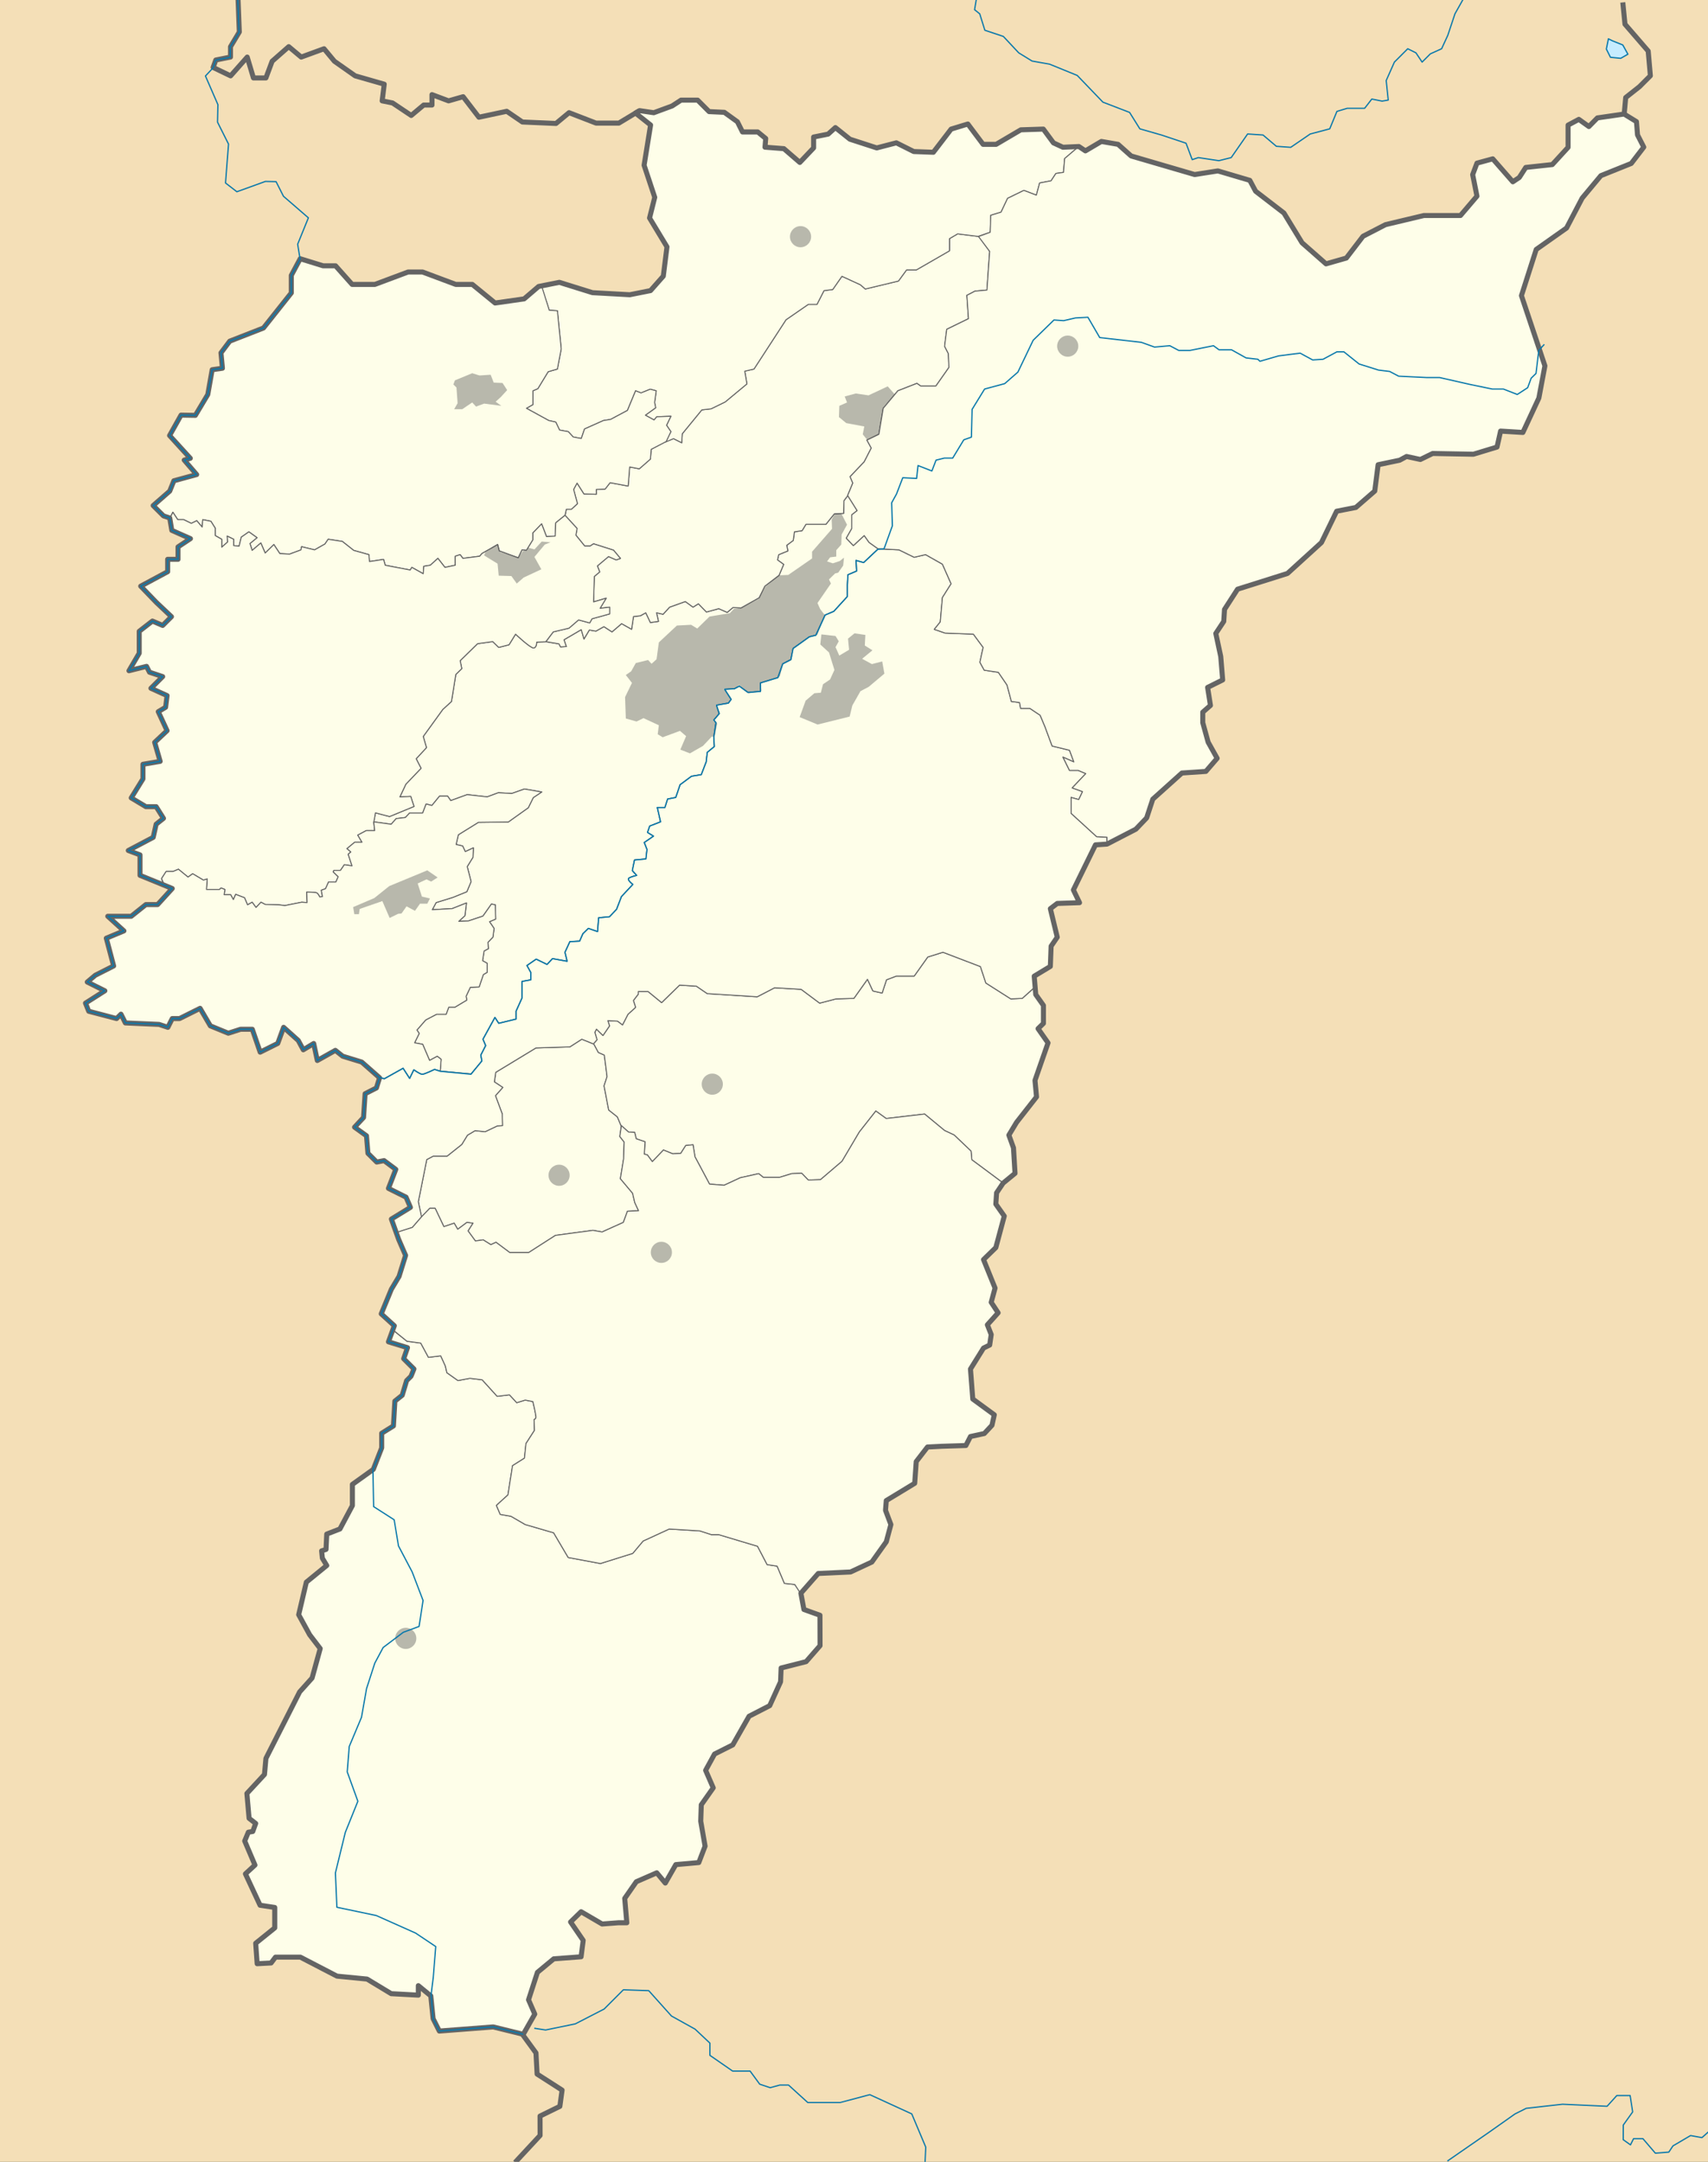 <?xml version="1.0" encoding="UTF-8" standalone="no"?>
<!-- Created with Inkscape (http://www.inkscape.org/) -->

<svg
   xmlns:dc="http://purl.org/dc/elements/1.1/"
   xmlns:cc="http://creativecommons.org/ns#"
   xmlns:rdf="http://www.w3.org/1999/02/22-rdf-syntax-ns#"
   xmlns:svg="http://www.w3.org/2000/svg"
   xmlns="http://www.w3.org/2000/svg"
   xmlns:sodipodi="http://sodipodi.sourceforge.net/DTD/sodipodi-0.dtd"
   xmlns:inkscape="http://www.inkscape.org/namespaces/inkscape"
   width="678.979"
   height="859.256"
   id="svg2"
   version="1.1"
   inkscape:version="0.48.4 r9939"
   sodipodi:docname="Colombia Quindío location map (+urban areas).svg">
  <rect width="100%" height="100%" fill="#333333" stroke="none"/>
  <defs
     id="defs4" />
  <sodipodi:namedview
     id="base"
     pagecolor="#ffffff"
     bordercolor="#666666"
     borderopacity="1.0"
     inkscape:pageopacity="0.0"
     inkscape:pageshadow="2"
     inkscape:zoom="0.58073489"
     inkscape:cx="339.48929"
     inkscape:cy="429.62805"
     inkscape:document-units="px"
     inkscape:current-layer="layer16"
     showgrid="false"
     inkscape:window-width="1366"
     inkscape:window-height="716"
     inkscape:window-x="-8"
     inkscape:window-y="-8"
     inkscape:window-maximized="1"
     fit-margin-top="0"
     fit-margin-left="0"
     fit-margin-right="0"
     fit-margin-bottom="0"
     inkscape:snap-page="false"
     showguides="true"
     inkscape:guide-bbox="true"
     inkscape:snap-bbox="true"
     borderlayer="false" />
  <g
     inkscape:groupmode="layer"
     id="layer3"
     inkscape:label="Fondo"
     style="display:inline"
     transform="translate(-1756.128,-4457.859)">
    <rect
       style="opacity:0.99;fill:#f6e1b9;fill-opacity:1;stroke:none"
       id="rect9231"
       width="678.979"
       height="859.256"
       x="1756.128"
       y="4457.859" />
  </g>
  <g
     inkscape:groupmode="layer"
     id="layer9"
     inkscape:label="Municipios"
     style="display:inline"
     transform="translate(-1461.378,-4043.884)">
    <path
       sodipodi:nodetypes="cccccccccccccccccccccccccccccccccccccccccccccccccccccccccccccccccccccccccccccccccccccccccsccccccccccccccccccccccccccccccccccccccccccccccccccccccccccccccccccccccccccccccccccccccccccccccccccccccscccccccccccccccccccccccccccccc"
       d="m 1636.337,4469.584 0.393,-4.673 -1.527,-1.192 -3.053,1.639 -2.748,-6.407 -3.206,-0.596 1.832,-3.725 -0.916,-1.341 3.511,-4.023 4.275,-2.235 3.816,0 1.069,-2.831 2.443,0 4.732,-2.831 -0.305,-1.49 1.679,-3.576 3.511,-0.148 1.679,-4.917 1.527,-0.894 0,-3.576 -1.832,-1.043 0.611,-3.874 1.679,-0.894 -0.152,-2.533 1.985,-2.086 0.458,-3.427 -1.832,-2.682 2.442,-1.043 -0.152,-5.662 -1.527,-0.298 -3.359,4.768 -5.801,1.937 -3.816,0.148 2.443,-2.235 0.611,-5.066 -5.648,2.235 -7.938,0.447 1.527,-2.831 6.717,-2.086 5.496,-2.235 1.679,-4.023 -1.527,-5.96 2.29,-3.725 0.152,-3.725 -3.206,1.49 -1.069,-2.235 -2.595,-0.596 0.916,-3.874 7.938,-4.917 11.907,-0.148 7.938,-5.662 1.985,-4.023 3.359,-2.235 -6.87,-1.192 -5.038,1.788 -5.343,-0.298 -4.427,1.639 -7.938,-0.894 -6.564,2.384 -1.221,-1.788 -3.206,0 -3.053,3.725 -2.29,-0.596 -1.374,3.576 -5.19,0 -1.679,1.788 -3.664,0.447 -1.984,2.235 -6.966,-0.922 0.704,-3.61 5.613,1.475 9.715,-4.004 -1.295,-4.004 -4.318,0.211 2.375,-5.057 6.045,-6.322 -1.943,-3.793 4.102,-4.425 -1.295,-4.425 7.772,-10.747 3.454,-3.161 1.727,-10.747 2.375,-2.318 -0.648,-3.161 6.909,-6.743 6.045,-0.843 2.375,2.318 4.102,-1.054 2.591,-4.215 c 0,0 5.829,5.479 7.124,5.479 1.295,0 1.295,-2.318 1.295,-2.318 l 3.92,-0.108 4.934,0.822 0.611,1.192 2.29,-0.148 -0.916,-2.682 6.87,-4.023 1.069,3.725 2.137,-3.576 2.595,0.447 3.206,-1.788 3.206,2.086 3.816,-3.278 3.969,2.235 0.763,-5.066 2.748,-0.298 2.137,-1.192 1.832,3.874 3.206,-0.447 -0.763,-3.427 2.595,0.596 2.595,-2.831 6.259,-2.235 3.053,2.235 2.137,-1.341 3.206,3.278 4.885,-1.341 3.359,1.49 2.29,-1.937 3.206,0.148 7.175,-4.023 2.29,-4.619 5.649,-4.321 1.832,-4.321 -2.443,-1.788 0.458,-2.086 3.664,-1.49 -0.458,-2.235 2.595,-1.937 0.458,-3.427 3.053,-0.447 1.527,-2.533 7.938,0 3.359,-4.172 3.664,-0.148 0.152,-5.066 1.517,-2.04 3.732,5.986 -2.159,1.686 0,5.479 -2.159,3.793 2.807,2.95 4.318,-4.004 1.943,2.74 3.613,2.583 -5.772,5.424 -3.023,-0.843 0.216,4.215 -3.454,1.475 -0.216,4.004 0,4.636 -5.397,5.9 -3.454,1.475 -3.67,8.008 -2.591,0.632 -6.477,4.636 -0.864,4.425 -3.238,1.686 -1.943,5.479 -6.909,2.107 0,3.372 -4.966,0.422 -3.454,-2.529 -1.943,1.054 -3.886,0.211 2.591,4.004 -1.079,1.475 -4.75,0.843 1.08,3.372 -2.159,2.529 0.864,1.054 -0.864,5.69 0.216,3.793 -2.807,2.318 -0.432,3.793 -1.943,5.057 -3.886,0.632 -4.534,3.372 -1.727,5.057 -3.238,0.632 -1.079,3.372 -3.023,0 1.295,5.69 -4.318,1.686 -0.863,2.529 2.375,1.475 -3.67,2.529 1.079,2.74 -0.432,3.793 -4.534,0.421 -0.864,4.215 1.727,1.897 c 0,0 -1.943,0.421 -3.022,1.054 -1.08,0.632 1.511,2.529 1.511,2.529 l -4.534,4.847 -1.943,5.057 -2.807,2.95 -4.318,0.422 -0.432,5.479 -3.67,-1.264 -2.159,2.107 -1.295,2.95 -3.886,0.211 -1.943,4.215 0.864,3.582 -5.829,-1.054 -2.159,2.318 -4.318,-2.107 -3.67,2.529 1.511,2.739 0,2.95 -3.454,0.632 0,6.533 -2.375,5.268 0,3.161 -6.909,1.686 -1.511,-2.318 -4.75,8.64 1.079,2.529 -1.943,3.793 0.432,2.318 -4.318,5.268 -12.282,-1.256 z"
       style="fill:#fefee9;stroke:#646464;stroke-width:0.4;stroke-linecap:butt;stroke-linejoin:round;stroke-miterlimit:4;stroke-opacity:1;stroke-dasharray:none"
       id="path3260"
       inkscape:connector-curvature="0" />
    <path
       sodipodi:nodetypes="cccccccccccccccccccccccccccccccccccccccccccccccccccccccccccccccccccccccccccccccccccccccccccccccccccccccccccccccccccccccccccccccccc"
       d="m 1798.25,4241.042 -1.38,1.849 -0.152,5.066 -3.664,0.148 -3.359,4.172 -7.938,0 -1.527,2.533 -3.053,0.447 -0.458,3.427 -2.595,1.937 0.458,2.235 -3.664,1.49 -0.458,2.086 2.443,1.788 -1.832,4.321 -5.649,4.321 -2.29,4.619 -7.175,4.023 -3.206,-0.15 -2.29,1.937 -3.359,-1.49 -4.885,1.341 -3.206,-3.278 -2.137,1.341 -3.053,-2.235 -6.259,2.235 -2.595,2.831 -2.595,-0.596 0.763,3.427 -3.206,0.447 -1.832,-3.874 -2.137,1.192 -2.748,0.298 -0.763,5.066 -3.969,-2.235 -3.816,3.278 -3.206,-2.086 -3.206,1.788 -2.595,-0.447 -2.137,3.576 -1.069,-3.725 -6.87,4.023 0.916,2.682 -2.29,0.148 -0.611,-1.192 -5.19,-0.894 2.901,-3.874 6.259,-1.49 3.816,-3.278 4.427,1.192 0.916,-1.639 7.022,-1.937 0,-2.682 -3.817,0.447 2.443,-4.023 -5.038,1.49 0.305,-10.132 2.137,-1.788 -0.916,-2.384 4.427,-3.725 3.053,1.341 1.679,-0.596 -2.748,-3.278 -7.938,-2.533 -1.374,0.894 -2.137,0 -3.511,-4.321 0.458,-2.682 -4.732,-5.141 0.458,-2.459 1.985,0 2.443,-2.235 -1.527,-5.662 1.374,-2.533 2.748,4.321 4.885,0.148 0,-1.937 3.511,-0.15 1.985,-2.533 7.175,1.341 0.611,-7.599 3.816,0.745 4.427,-3.874 0.305,-3.874 6.196,-3.305 2.699,-0.939 3.257,1.631 0.216,-3.582 7.772,-9.483 3.67,-0.422 5.613,-2.739 8.636,-7.165 -0.864,-5.058 3.67,-0.843 12.738,-19.598 8.852,-6.111 3.454,0 2.807,-5.479 3.454,-0.422 3.67,-5.268 7.34,3.372 1.943,1.686 13.169,-3.161 3.238,-4.425 3.886,0 13.17,-7.586 0,-4.847 3.238,-1.896 8.393,1.027 4.345,5.927 -1.08,15.383 -4.75,0.421 -3.238,1.686 0.648,9.272 -8.636,4.215 -0.864,6.743 1.511,2.95 0.216,5.479 -5.181,7.375 -6.045,0 -1.511,-1.054 -7.556,2.95 -5.829,6.954 -1.727,10.326 -4.75,2.318 1.727,3.161 -2.807,5.479 -5.613,5.9 1.08,2.529 -2.142,5.163 z"
       style="fill:#fefee9;stroke:#646464;stroke-width:0.4;stroke-linecap:butt;stroke-linejoin:round;stroke-miterlimit:4;stroke-opacity:1;stroke-dasharray:none"
       id="path3256-4"
       inkscape:connector-curvature="0" />
    <path
       sodipodi:nodetypes="cccccccccccccccccccccccccccccccccccccccccccccccccccccc"
       d="m 1708.329,4491.463 -1.527,-3.659 -3.454,-2.739 -1.835,-9.588 1.187,-3.688 -1.079,-8.535 -2.375,-1.054 -1.781,-3.319 -4.804,-1.949 -4.75,3.056 -13.493,0.421 -15.976,9.693 -0.54,3.793 3.346,2.213 -2.915,3.266 2.699,7.27 0.108,4.636 -2.051,0.106 -4.858,2.318 -3.994,-0.421 -3.022,1.791 -2.267,3.688 -5.829,4.636 -5.505,0 -2.591,1.37 -3.346,16.753 1.241,6.111 3.292,-3.477 2.159,0 3.454,7.27 4.102,-1.37 1.403,2.423 3.67,-2.739 2.375,0.316 -1.943,3.056 2.915,4.004 3.13,-0.421 3.023,1.897 2.051,-0.948 5.505,4.109 7.448,0 10.687,-6.849 14.897,-2.002 3.67,0.632 8.42,-3.793 1.619,-4.425 4.426,-0.211 -1.511,-3.266 -0.864,-3.688 -4.858,-5.795 1.295,-7.902 0.216,-6.638 -1.727,-2.213 0.556,-4.137 z"
       style="fill:#fefee9;stroke:#646464;stroke-width:0.4;stroke-linecap:butt;stroke-linejoin:round;stroke-miterlimit:4;stroke-opacity:1;stroke-dasharray:none"
       id="path3284"
       inkscape:connector-curvature="0" />
    <path
       sodipodi:nodetypes="cccccccccccccccccccccccccccccccccccccccccccccccccccccccccccccccccccccccccccccccccccccccccccccccccccccccccccccccc"
       inkscape:connector-curvature="0"
       d="m 1883.922,4102.401 -3.751,-1.732 -4.039,-5.484 -8.944,0.289 -9.81,5.773 -5.193,0 -6.059,-8.082 -6.636,2.021 -7.069,9.212 -7.79,-0.289 -6.925,-3.463 -7.79,2.02 -10.675,-3.464 -5.77,-4.618 -2.885,2.598 -5.77,1.155 0,4.329 -5.482,5.773 -6.347,-5.484 -7.501,-0.577 0.288,-3.464 -3.174,-2.598 -6.059,0 -2.02,-4.041 -5.193,-3.752 -6.059,-0.289 -4.555,-4.56 -6.602,0 -3.546,2.317 -7.296,2.688 -5.62,-0.834 -1.635,0.958 5.995,4.754 -2.58,15.996 4.228,12.754 -2.059,8.214 6.924,11.463 -1.46,11.644 -5.082,5.75 -8.237,1.643 -14.828,-0.821 -13.18,-4.107 -7.156,1.505 3.13,9.585 3.238,0.211 1.511,15.172 -1.511,8.008 -3.67,1.054 -4.102,6.743 -1.943,0.843 0,5.479 -2.591,1.475 8.852,4.847 2.807,0.632 1.511,3.161 3.454,0.632 1.943,2.107 3.238,0.632 1.295,-3.793 7.556,-3.372 2.807,-0.421 6.693,-3.582 3.238,-7.797 2.159,0.843 3.67,-1.475 2.375,0.632 -0.648,4.636 0.432,2.107 -4.102,2.95 3.454,1.897 1.08,-1.264 5.613,-0.211 -1.727,3.582 1.727,2.529 -2.051,4.109 3.112,-1.315 3.257,1.631 0.216,-3.582 7.772,-9.483 3.67,-0.421 5.613,-2.739 8.636,-7.165 -0.864,-5.057 3.67,-0.843 12.738,-19.598 8.852,-6.111 3.454,0 2.807,-5.479 3.454,-0.421 3.67,-5.268 7.34,3.372 1.943,1.686 13.17,-3.161 3.238,-4.425 3.886,0 13.169,-7.586 0,-4.847 3.238,-1.897 8.125,1.01 4.829,-1.642 0.216,-6.743 4.102,-1.264 2.591,-5.479 6.477,-3.161 4.966,1.897 1.295,-4.847 4.534,-0.843 1.943,-2.95 3.022,-0.422 0.432,-5.479 5.619,-4.775 z"
       style="fill:#fefee9;stroke:#646464;stroke-width:0.4;stroke-linecap:butt;stroke-linejoin:round;stroke-miterlimit:4;stroke-opacity:1;stroke-dasharray:none;display:inline"
       id="path6538" />
    <path
       sodipodi:nodetypes="cccccccccccccccccccccccccccccccccccccccccccccccccccccccccccccccccccccccccccccccccccccccccccccccccccccccccccccccccccccccccccccccccccccccccccccccc"
       inkscape:connector-curvature="0"
       d="m 1675.496,4157.735 -5.766,4.929 -11.533,1.643 -9.061,-7.393 -6.59,0 -13.18,-4.929 -5.766,0 -13.18,4.929 -9.061,0 -6.59,-7.393 -4.942,0 -9.108,-2.812 -3.542,6.623 0,6.97 -11.067,13.94 -13.397,5.228 -3.495,4.647 0.582,6.121 -4.077,0.581 -1.747,9.874 -4.938,8.266 -5.685,-0.094 -4.561,8.12 8.238,9.036 -2.412,0.725 4.943,5.75 -9.061,2.464 -1.647,4.107 -6.59,5.75 4.119,4.107 2.595,0.728 1.122,-2.183 1.943,2.95 2.375,0 3.022,1.475 2.159,-1.054 2.159,2.529 0.216,-2.95 3.238,0.632 1.727,2.74 0,2.95 2.591,1.475 0,3.161 2.375,-2.107 -0.216,-2.318 2.591,1.264 0,2.529 2.159,0.211 0.864,-3.582 3.022,-2.107 3.238,2.318 -2.807,2.318 0.864,2.739 3.454,-2.95 1.727,4.004 3.454,-3.372 2.375,3.582 3.886,0.211 4.534,-1.686 0.216,-1.264 5.181,1.264 4.102,-2.318 1.295,-1.897 5.613,0.843 4.534,3.582 6.045,1.686 0.216,2.74 5.613,-0.843 0.648,2.318 9.931,1.897 0.648,-1.054 4.534,2.529 0.216,-2.95 2.591,-0.421 3.023,-2.739 2.807,3.582 4.102,-0.843 0,-3.582 1.943,-0.632 1.08,1.475 6.693,-0.843 0.864,-1.054 6.261,-3.582 0.648,2.529 7.556,2.739 1.511,-3.161 1.727,0.211 2.591,-4.214 0,-2.74 3.454,-3.582 1.943,5.057 3.454,-0.211 0.216,-5.268 3.692,-3.01 0.506,-2.356 1.985,0 2.443,-2.235 -1.527,-5.662 1.374,-2.533 2.748,4.321 4.885,0.148 0,-1.937 3.511,-0.148 1.985,-2.533 7.175,1.341 0.611,-7.599 3.817,0.745 4.427,-3.874 0.305,-3.874 5.957,-3.092 0,10e-4 1.876,-3.946 -1.727,-2.529 1.727,-3.582 -5.613,0.211 -1.08,1.264 -3.454,-1.897 4.102,-2.95 -0.432,-2.107 0.648,-4.636 -2.375,-0.632 -3.67,1.475 -2.159,-0.843 -3.238,7.797 -6.693,3.582 -2.807,0.422 -7.556,3.372 -1.295,3.793 -3.238,-0.632 -1.943,-2.107 -3.454,-0.632 -1.511,-3.161 -2.807,-0.632 -8.852,-4.847 2.591,-1.475 0,-5.479 1.943,-0.843 4.102,-6.743 3.67,-1.054 1.511,-8.008 -1.511,-15.172 -3.238,-0.211 -3.034,-9.653 z"
       style="fill:#fefee9;stroke:#646464;stroke-width:0.4;stroke-linecap:butt;stroke-linejoin:round;stroke-miterlimit:4;stroke-opacity:1;stroke-dasharray:none;display:inline"
       id="path6633" />
    <path
       id="path6645"
       style="fill:#fefee9;stroke:#646464;stroke-width:0.4;stroke-linecap:butt;stroke-linejoin:round;stroke-miterlimit:4;stroke-opacity:1;stroke-dasharray:none;display:inline"
       d="m 1525.592,4393.097 1.832,-2.831 2.748,0 2.137,-0.894 3.817,3.129 1.832,-1.341 4.275,2.533 1.527,-0.447 -0.305,4.172 5.19,0 0.611,-0.596 1.527,0.596 -0.305,2.086 2.595,0 1.069,1.937 0.916,-2.086 3.511,1.341 1.221,2.831 1.832,-1.043 1.527,2.086 1.985,-2.086 1.679,0.894 c 0,0 4.58,0.148 5.19,0.148 0.611,0 2.595,0.298 2.595,0.298 l 6.717,-1.341 2.137,0.148 -0.152,-4.172 c 0,0 3.359,0 3.969,0.298 0.611,0.298 1.221,1.639 1.221,1.639 l 1.069,-0.15 -0.458,-2.533 1.679,-0.596 1.221,-2.682 2.901,0 0.916,-2.086 -1.985,-1.937 0.305,-0.596 2.595,0 1.527,-2.235 3.053,0.447 -1.527,-4.619 1.069,-0.894 -1.527,-1.341 3.053,-2.533 2.9,0 -1.679,-2.831 3.359,-1.788 3.358,0 -0.353,-3.219 0.656,-3.846 5.613,1.475 9.715,-4.004 -1.295,-4.004 -4.318,0.211 2.375,-5.057 6.045,-6.322 -1.943,-3.793 4.102,-4.425 -1.295,-4.425 7.772,-10.747 3.454,-3.161 1.727,-10.747 2.375,-2.318 -0.648,-3.161 6.909,-6.743 6.045,-0.843 2.375,2.318 4.102,-1.054 2.591,-4.215 c 0,0 5.829,5.479 7.125,5.479 1.295,0 1.295,-2.318 1.295,-2.318 l 3.577,-0.132 2.988,-3.923 6.259,-1.49 3.816,-3.278 4.427,1.192 0.916,-1.639 7.022,-1.937 0,-2.682 -3.817,0.447 2.443,-4.023 -5.038,1.49 0.305,-10.133 2.137,-1.788 -0.916,-2.384 4.427,-3.725 3.053,1.341 1.679,-0.596 -2.748,-3.278 -7.938,-2.533 -1.374,0.894 -2.137,0 -3.511,-4.321 0.458,-2.682 -4.775,-5.219 -6e-4,0 -3.698,2.985 -0.216,5.268 -3.454,0.211 -1.943,-5.057 -3.454,3.582 0,2.739 -2.591,4.215 -1.727,-0.211 -1.511,3.161 -7.556,-2.739 -0.648,-2.529 -6.261,3.582 -0.864,1.054 -6.693,0.843 -1.079,-1.475 -1.943,0.632 0,3.582 -4.102,0.843 -2.807,-3.582 -3.023,2.74 -2.591,0.421 -0.216,2.95 -4.534,-2.529 -0.648,1.054 -9.931,-1.896 -0.648,-2.318 -5.613,0.843 -0.216,-2.739 -6.045,-1.686 -4.534,-3.582 -5.613,-0.843 -1.295,1.896 -4.102,2.318 -5.182,-1.264 -0.216,1.264 -4.534,1.686 -3.886,-0.211 -2.375,-3.582 -3.454,3.372 -1.727,-4.004 -3.454,2.95 -0.864,-2.739 2.807,-2.318 -3.238,-2.318 -3.023,2.107 -0.864,3.582 -2.159,-0.211 0,-2.529 -2.591,-1.264 0.216,2.318 -2.375,2.107 0,-3.161 -2.591,-1.475 0,-2.95 -1.727,-2.739 -3.238,-0.632 -0.216,2.95 -2.159,-2.529 -2.159,1.054 -3.023,-1.475 -2.375,0 -1.943,-2.95 -1.198,2.52 0.776,4.682 7.414,3.286 -4.943,3.286 0,4.929 -4.119,0 0,4.929 -10.709,5.75 6.2,6.444 6.018,5.68 -3.495,3.485 -4.077,-1.742 -5.242,4.066 0,8.713 -4.077,6.97 6.99,-1.743 1.165,2.323 5.242,1.743 -4.66,4.647 6.407,2.904 -0.583,4.647 -2.912,1.743 3.495,7.551 -4.925,4.647 2.184,7.551 -6.844,1.162 0,5.808 -4.66,7.551 5.825,3.485 4.077,0 2.913,4.647 -2.913,2.323 -1.165,5.228 -9.902,5.228 4.66,1.743 0,8.132 9.484,4.067 z"
       inkscape:connector-curvature="0"
       sodipodi:nodetypes="ccccccccccccccccccccccsccccscccccccccccccccccccccccccccccccccccccccccscccccccccccccccccccccccccccccccccccccccccccccccccccccccccccccccccccccccccccccccccccccccccccccccccccccccccccccccccccccccccccccc" />
    <path
       id="path6626"
       style="fill:#fefee9;stroke:#646464;stroke-width:0.4;stroke-linecap:butt;stroke-linejoin:round;stroke-miterlimit:4;stroke-opacity:1;stroke-dasharray:none;display:inline"
       d="m 1614.136,4472.663 7.48,-4.172 2.595,4.023 1.679,-3.427 c 0,0 2.443,1.788 3.359,1.788 0.916,0 4.885,-1.937 4.885,-1.937 l 2.257,0.702 2e-4,0 0.338,-4.726 -1.527,-1.192 -3.053,1.639 -2.748,-6.407 -3.206,-0.596 1.832,-3.725 -0.916,-1.341 3.511,-4.023 4.275,-2.235 3.816,0 1.069,-2.831 2.443,0 4.732,-2.831 -0.305,-1.49 1.679,-3.576 3.511,-0.148 1.679,-4.917 1.527,-0.894 0,-3.576 -1.832,-1.043 0.611,-3.874 1.679,-0.894 -0.152,-2.533 1.985,-2.086 0.458,-3.427 -1.832,-2.682 2.442,-1.043 -0.152,-5.662 -1.527,-0.298 -3.359,4.768 -5.801,1.937 -3.816,0.148 2.443,-2.235 0.611,-5.066 -5.648,2.235 -7.938,0.447 1.527,-2.831 6.717,-2.086 5.496,-2.235 1.679,-4.023 -1.527,-5.96 2.29,-3.725 0.152,-3.725 -3.206,1.49 -1.069,-2.235 -2.595,-0.596 0.916,-3.874 7.938,-4.917 11.907,-0.148 7.938,-5.662 1.985,-4.023 3.359,-2.235 -6.87,-1.192 -5.038,1.788 -5.343,-0.298 -4.427,1.639 -7.938,-0.894 -6.564,2.384 -1.221,-1.788 -3.206,0 -3.053,3.725 -2.29,-0.596 -1.374,3.576 -5.19,0 -1.679,1.788 -3.664,0.447 -1.984,2.235 -6.932,-0.948 0.367,3.481 -3.359,0 -3.359,1.788 1.679,2.831 -2.901,0 -3.053,2.533 1.527,1.341 -1.069,0.894 1.527,4.619 -3.053,-0.447 -1.527,2.235 -2.595,0 -0.305,0.596 1.985,1.937 -0.916,2.086 -2.901,0 -1.221,2.682 -1.679,0.596 0.458,2.533 -1.069,0.15 c 0,0 -0.611,-1.341 -1.221,-1.639 -0.611,-0.298 -3.969,-0.298 -3.969,-0.298 l 0.152,4.172 -2.137,-0.148 -6.717,1.341 c 0,0 -1.985,-0.298 -2.595,-0.298 -0.611,0 -5.191,-0.148 -5.191,-0.148 l -1.679,-0.894 -1.985,2.086 -1.527,-2.086 -1.832,1.043 -1.221,-2.831 -3.511,-1.341 -0.916,2.086 -1.069,-1.937 -2.595,0 0.305,-2.086 -1.527,-0.596 -0.611,0.596 -5.191,0 0.305,-4.172 -1.527,0.447 -4.274,-2.533 -1.832,1.341 -3.817,-3.129 -2.137,0.894 -2.748,0 -1.832,2.831 1.271,2.795 2.986,1.122 -5.825,6.389 -4.66,0 -5.825,4.647 -9.32,0 6.407,5.808 -6.99,2.904 2.913,11.036 -7.281,3.69 -3.204,2.699 6.99,3.485 -7.698,4.897 1.291,3.235 11.067,2.904 1.748,-1.742 1.747,3.485 13.397,0.581 3.495,1.162 1.747,-3.485 2.912,0 8.155,-4.066 4.077,6.97 7.135,2.923 4.877,-1.571 4.66,0 3.133,9.103 6.99,-3.485 2.33,-6.389 5.825,5.227 1.994,3.704 4.137,-2.504 1.442,6.756 7.171,-4.029 2.912,2.323 7.572,2.323 7.09,6.281 z"
       inkscape:connector-curvature="0"
       sodipodi:nodetypes="ccccscccccccccccccccccccccccccccccccccccccccccccccccccccccccccccccccccccccccccccccccccccccccccccsccccscccccccccccccccccccccccccccccccccccccccccccccccccccccccccccc" />
    <path
       sodipodi:nodetypes="ccccccccccccccccccccccccscccccccccccccccccccccccccccccccccccccccccccccccccccccccccccccccccccccccccccccccccccccccccccccccccccccccc"
       inkscape:connector-curvature="0"
       d="m 1777.329,4673.669 -4.122,-0.447 -2.901,-6.854 -3.969,-0.596 -3.817,-7.301 -15.419,-4.619 -2.901,0 -4.58,-1.49 -12.213,-0.745 -10.381,4.768 -4.122,4.917 -12.823,4.023 -12.823,-2.384 -5.801,-9.834 -11.297,-3.278 -5.648,-3.278 -4.275,-0.745 -1.527,-3.576 4.58,-4.172 1.832,-11.622 4.732,-2.98 0.611,-5.811 3.358,-5.215 -0.152,-4.321 c 0,0 0.763,-0.148 0.763,-1.043 0,-0.894 -1.221,-6.109 -1.221,-6.109 l -3.053,-0.596 -3.358,1.043 -2.901,-3.129 -4.885,0.596 -5.954,-6.556 -4.885,-0.596 -4.732,0.894 -4.427,-3.129 -0.611,-2.682 -1.832,-4.023 -4.885,0.596 -3.053,-5.662 -5.496,-0.745 -5.496,-4.396 -1.855,4.627 7.572,2.323 -1.521,4.393 4.077,4.066 -1.165,2.904 -1.747,1.743 -1.747,5.808 -2.913,2.323 -0.582,9.874 -4.66,2.904 0,5.808 -3.349,8.567 -2e-4,2e-4 -8.3,5.954 0,8.422 -4.951,9.294 -5.242,2.033 -0.291,6.099 -1.747,0.581 0.291,2.904 1.747,2.904 -8.112,6.615 -3.048,12.943 4.37,7.978 4.191,5.482 -3.226,11.707 -4.951,5.518 -13.397,26.428 -0.582,6.389 -6.99,7.551 0.874,9.874 2.621,2.033 -1.165,3.195 -1.747,0.291 -1.456,3.485 4.078,9.584 -3.786,3.485 5.825,12.488 5.825,0.871 0,8.132 -7.572,6.099 0.582,8.132 5.534,-0.29 1.748,-2.323 9.902,0 14.562,7.551 11.941,1.162 9.611,5.808 10.776,0.581 0,-3.776 4.951,4.066 0.923,9.056 2.471,4.929 21.418,-1.643 11.951,2.938 4.578,-8.02 -2.473,-5.686 3.53,-10.904 6.497,-5.379 10.863,-0.814 0.836,-6.513 -5.014,-7.327 4.178,-4.071 8.356,4.885 6.48,-0.494 3.343,0 -0.835,-9.689 4.604,-6.62 8.134,-3.55 3.394,4.071 4.178,-7.328 9.141,-0.814 2.496,-6.525 -1.727,-9.904 0.216,-6.533 4.75,-6.743 -3.023,-6.954 3.545,-6.473 7.249,-3.642 6.477,-11.379 8.204,-4.215 4.318,-9.483 0.216,-5.479 9.931,-2.529 5.545,-6.348 -0.034,-12.09 -6.374,-2.291 -1.249,-6.477 z"
       style="fill:#fefee9;stroke:#646464;stroke-width:0.4;stroke-linecap:butt;stroke-linejoin:round;stroke-miterlimit:4;stroke-opacity:1;stroke-dasharray:none;display:inline"
       id="path6559" />
    <path
       sodipodi:nodetypes="cccccccccccccccccccccccccccccccccccccccccccccccccccccccccccccccccccccccccccccccccccccccccc"
       inkscape:connector-curvature="0"
       d="m 1872.804,4436.242 -5.053,4.464 -4.534,0.211 -9.931,-6.322 -2.159,-6.533 -14.897,-5.69 -6.045,1.897 -5.397,7.586 -7.125,0 -3.886,1.475 -1.727,5.268 -3.67,-0.843 -2.159,-4.636 -5.397,7.586 -7.125,0.211 -6.477,1.686 -7.34,-5.479 -10.579,-0.632 -6.909,3.582 -19.862,-1.264 -4.318,-2.95 -6.693,-0.422 -7.124,6.954 -5.397,-4.425 -3.886,0 0,1.054 -1.943,2.529 0.864,2.739 -3.022,2.739 -2.159,4.215 -1.943,-1.475 -3.886,-0.211 0.648,2.107 -2.591,3.793 -2.591,-2.529 -0.648,1.264 0.864,2.95 -1.349,1.528 1.889,3.53 2.375,1.054 1.079,8.535 -1.187,3.688 1.835,9.588 3.454,2.739 1.401,3.343 3.025,2.672 2.443,0.148 0.611,2.533 3.511,1.192 -0.305,4.917 1.221,0.298 1.985,2.682 4.427,-4.619 3.664,1.49 3.206,-0.148 1.985,-3.129 2.901,-0.298 0.763,4.768 5.801,10.877 5.801,0.447 6.412,-2.98 7.328,-1.639 1.832,1.49 6.412,0 4.885,-1.49 3.969,-0.148 2.595,2.682 4.885,-0.148 8.549,-7.301 6.87,-11.622 6.564,-8.344 4.122,2.98 15.266,-1.788 7.938,6.556 3.817,1.788 6.717,6.407 0.305,3.427 12.378,9.192 4.793,-3.793 -0.611,-10.133 -1.832,-5.066 3.053,-5.066 7.938,-10.132 -0.611,-6.556 5.19,-14.901 -3.969,-5.662 2.137,-2.086 0,-7.152 -3.053,-4.321 z"
       style="fill:#fefee9;stroke:#646464;stroke-width:0.4;stroke-linecap:butt;stroke-linejoin:round;stroke-miterlimit:4;stroke-opacity:1;stroke-dasharray:none;display:inline"
       id="path6549" />
    <path
       sodipodi:nodetypes="cccccccccccccccccccccccccccccccccccccccccccccccccccccccccccccccccccccccccccccccccccccccccccccccccccccccccccccccccccccccccccccccccccccccccccccccccccccccccccccccccccccccccccccccccccccccccccccccccccccscccccc"
       inkscape:connector-curvature="0"
       d="m 1611.005,4476.292 -4.493,2.293 -0.622,9.455 -3.57,3.845 4.735,3.411 0.582,6.97 3.495,3.485 2.913,-0.581 4.66,3.485 -2.912,7.551 6.99,3.485 1.747,4.066 -7.572,4.647 1.856,5.446 6.489,-2.11 3.643,-4.189 -1.269,-6.032 3.346,-16.753 2.591,-1.37 5.505,0 5.829,-4.636 2.267,-3.688 3.023,-1.791 3.994,0.422 4.858,-2.318 2.051,-0.106 -0.108,-4.636 -2.699,-7.27 2.915,-3.266 -3.346,-2.213 0.54,-3.793 15.976,-9.693 13.493,-0.422 4.75,-3.055 4.619,1.875 1.426,-1.664 -0.864,-2.95 0.648,-1.264 2.591,2.529 2.591,-3.793 -0.648,-2.107 3.886,0.211 1.943,1.475 2.159,-4.214 3.023,-2.74 -0.864,-2.739 1.943,-2.529 0,-1.054 3.886,0 5.397,4.425 7.125,-6.954 6.693,0.421 4.318,2.95 19.862,1.264 6.909,-3.582 10.579,0.632 7.34,5.479 6.477,-1.686 7.125,-0.211 5.397,-7.586 2.159,4.636 3.67,0.843 1.727,-5.268 3.886,-1.475 7.124,0 5.397,-7.586 6.045,-1.897 14.897,5.69 2.159,6.532 9.931,6.322 4.534,-0.211 5.005,-4.499 -0.246,-4.338 6.412,-3.874 0.305,-8.046 2.443,-3.576 -2.748,-11.324 2.748,-2.086 8.854,-0.298 -2.443,-5.066 8.781,-17.918 4.591,-0.433 -0.022,-2.601 -4.102,-0.211 -10.147,-9.272 0,-6.322 3.022,0.843 1.511,-3.161 -4.102,-1.475 5.397,-5.69 -3.023,-1.264 -3.454,0 -2.591,-5.268 4.318,1.897 -1.727,-4.636 -6.909,-1.686 -2.807,-7.586 -1.943,-4.636 -4.102,-2.739 -3.67,0 -0.432,-2.318 -3.238,-0.421 -1.727,-6.533 -3.454,-5.057 -5.613,-0.843 -1.727,-3.161 1.295,-5.9 -3.886,-5.268 -11.226,-0.422 -4.318,-1.475 2.375,-2.95 0.864,-9.693 3.454,-5.479 -3.454,-7.797 -6.693,-3.793 -4.534,1.054 -6.045,-2.95 -8.305,-0.36 -5.728,5.417 -3.023,-0.843 0.216,4.215 -3.454,1.475 -0.216,4.004 0,4.636 -5.397,5.9 -3.454,1.475 -3.67,8.008 -2.591,0.632 -6.477,4.636 -0.864,4.425 -3.238,1.686 -1.943,5.479 -6.909,2.107 0,3.372 -4.966,0.422 -3.454,-2.529 -1.943,1.054 -3.886,0.211 2.591,4.004 -1.079,1.475 -4.75,0.843 1.08,3.372 -2.159,2.529 0.864,1.054 -0.864,5.69 0.216,3.793 -2.807,2.318 -0.432,3.793 -1.943,5.057 -3.886,0.632 -4.534,3.372 -1.727,5.057 -3.238,0.632 -1.079,3.372 -3.023,0 1.295,5.69 -4.318,1.686 -0.863,2.529 2.375,1.475 -3.67,2.529 1.079,2.739 -0.432,3.793 -4.534,0.422 -0.864,4.214 1.727,1.897 c 0,0 -1.943,0.421 -3.022,1.054 -1.08,0.632 1.511,2.529 1.511,2.529 l -4.534,4.847 -1.943,5.058 -2.807,2.95 -4.318,0.422 -0.432,5.479 -3.67,-1.264 -2.159,2.107 -1.295,2.95 -3.886,0.211 -1.943,4.215 0.864,3.582 -5.829,-1.054 -2.159,2.318 -4.318,-2.107 -3.67,2.529 1.511,2.739 0,2.95 -3.454,0.632 0,6.533 -2.375,5.268 0,3.161 -6.909,1.686 -1.511,-2.318 -4.75,8.64 1.079,2.529 -1.943,3.793 0.432,2.318 -4.318,5.15 -12.088,-1.063 -2.397,-0.724 c 0,0 -3.969,1.937 -4.885,1.937 -0.916,0 -3.359,-1.788 -3.359,-1.788 l -1.679,3.427 -2.595,-4.023 -7.48,4.172 -1.955,-0.371 z"
       style="fill:#fefee9;stroke:#646464;stroke-width:0.4;stroke-linecap:butt;stroke-linejoin:round;stroke-miterlimit:4;stroke-opacity:1;stroke-dasharray:none;display:inline"
       id="path6543" />
    <path
       sodipodi:nodetypes="ccccccccccccccccccccccccccccccccccccccccccccccccccccccccccccccccccccccccccccccccccccccccccccccccccccccccccccccccccccccccccccccccccccccccccccccccccccccc"
       inkscape:connector-curvature="0"
       d="m 1884.59,4106.914 -0.432,5.479 -3.022,0.422 -1.943,2.95 -4.534,0.843 -1.295,4.847 -4.966,-1.897 -6.477,3.161 -2.591,5.479 -4.102,1.264 -0.216,6.743 -4.642,1.686 4.426,5.9 -1.079,15.383 -4.75,0.422 -3.238,1.686 0.648,9.272 -8.636,4.214 -0.864,6.743 1.511,2.95 0.216,5.479 -5.181,7.375 -6.045,0 -1.511,-1.054 -7.556,2.95 -5.829,6.954 -1.727,10.326 -4.75,2.318 1.727,3.161 -2.807,5.479 -5.613,5.9 1.08,2.529 -2.051,4.952 3.778,6.006 -2.159,1.686 0,5.479 -2.159,3.793 2.807,2.95 4.318,-4.004 1.943,2.739 3.504,2.5 8.371,0.45 6.045,2.95 4.534,-1.054 6.693,3.793 3.454,7.797 -3.454,5.479 -0.864,9.693 -2.375,2.95 4.318,1.475 11.226,0.422 3.886,5.268 -1.295,5.9 1.727,3.161 5.613,0.843 3.454,5.057 1.727,6.533 3.238,0.421 0.432,2.318 3.67,0 4.102,2.739 1.943,4.636 2.807,7.586 6.909,1.686 1.727,4.636 -4.318,-1.897 2.591,5.268 3.454,0 3.023,1.264 -5.397,5.69 4.102,1.475 -1.511,3.161 -3.022,-0.843 0,6.322 10.147,9.272 4.102,0.211 0.022,2.667 11.476,-5.874 4.274,-4.47 2.443,-7.45 11.579,-10.395 9.512,-0.64 4.498,-5.212 -3.582,-6.41 -2.137,-7.748 0,-4.172 3.053,-2.682 -1.128,-7.161 5.989,-2.976 -0.772,-9.327 -1.964,-9.15 3.159,-4.773 0.305,-4.768 5.19,-8.046 19.846,-6.258 13.494,-12.28 6.047,-12.455 7.633,-1.49 7.511,-6.523 1.344,-10.464 8.549,-1.788 2.748,-1.49 5.496,1.192 4.885,-2.384 16.182,0.298 9.405,-2.857 1.42,-6.342 8.858,0.542 6.36,-13.685 2.401,-12.783 -9.33,-27.916 5.872,-18.349 12.058,-8.523 6.215,-11.885 7.432,-8.929 12.075,-4.85 4.98,-6.484 -2.49,-4.863 -0.415,-5.269 -4.919,-3.026 -10.614,1.543 -3.383,3.432 -3.993,-2.852 -4.278,2.281 0,8.841 -6.274,6.844 -10.552,1.141 -2.567,3.993 -2.567,1.711 -7.985,-9.126 -6.274,1.711 -1.711,4.563 1.711,8.556 -6.559,7.7 -14.545,0 -15.244,3.628 -8.944,4.618 -6.636,8.659 -8.079,2.309 -9.521,-8.37 -7.213,-11.834 -11.252,-8.659 -2.308,-4.329 -12.695,-3.752 -9.233,1.443 -25.245,-7.383 -5.193,-4.618 -6.636,-1.155 -6.347,3.752 -2.659,-1.721 z"
       style="fill:#fefee9;stroke:#646464;stroke-width:0.4;stroke-linecap:butt;stroke-linejoin:round;stroke-miterlimit:4;stroke-opacity:1;stroke-dasharray:none;display:inline"
       id="path6529" />
    <path
       id="path6565"
       style="fill:#fefee9;stroke:#646464;stroke-width:0.4;stroke-linecap:butt;stroke-linejoin:round;stroke-miterlimit:4;stroke-opacity:1;stroke-dasharray:none;display:inline"
       d="m 1618.755,4533.816 6.548,-2.074 3.94,-4.531 2.969,-3.055 2.159,0 3.454,7.27 4.102,-1.37 1.403,2.423 3.67,-2.739 2.375,0.316 -1.943,3.056 2.915,4.004 3.13,-0.421 3.023,1.897 2.051,-0.948 5.505,4.109 7.448,0 10.687,-6.849 14.897,-2.002 3.67,0.632 8.42,-3.793 1.619,-4.425 4.426,-0.211 -1.511,-3.266 -0.864,-3.688 -4.858,-5.795 1.295,-7.902 0.216,-6.638 -1.727,-2.213 0.631,-4.305 -4e-4,0 2.823,2.522 2.443,0.148 0.611,2.533 3.511,1.192 -0.305,4.917 1.221,0.298 1.985,2.682 4.427,-4.619 3.664,1.49 3.206,-0.148 1.985,-3.129 2.901,-0.298 0.763,4.768 5.801,10.877 5.801,0.447 6.412,-2.98 7.328,-1.639 1.832,1.49 6.412,0 4.885,-1.49 3.969,-0.148 2.595,2.682 4.885,-0.148 8.549,-7.301 6.87,-11.622 6.564,-8.344 4.122,2.98 15.266,-1.788 7.938,6.556 3.817,1.788 6.717,6.407 0.305,3.427 12.384,9.209 -2.541,3.939 -0.305,4.47 3.358,4.768 -3.358,12.517 -4.885,4.768 4.58,11.325 -1.527,5.662 2.748,4.172 -4.274,4.768 1.527,3.874 -0.611,4.172 -2.443,1.192 -5.19,8.344 0.916,11.92 8.549,6.258 -0.916,4.172 -3.053,3.278 -5.496,1.192 -1.832,3.576 -9.465,0.298 -5.801,0.298 -4.464,5.786 -0.611,8.642 -11.297,6.854 -0.305,3.874 2.137,5.662 -1.832,6.854 -5.743,8.05 -8.454,3.942 -12.855,0.599 -7.104,7.813 -2.213,-3.427 -4.122,-0.447 -2.901,-6.854 -3.969,-0.596 -3.817,-7.301 -15.419,-4.619 -2.901,0 -4.58,-1.49 -12.213,-0.745 -10.381,4.768 -4.122,4.917 -12.824,4.023 -12.823,-2.384 -5.801,-9.834 -11.297,-3.278 -5.648,-3.278 -4.274,-0.745 -1.527,-3.576 4.58,-4.172 1.832,-11.622 4.733,-2.98 0.611,-5.811 3.358,-5.215 -0.152,-4.321 c 0,0 0.763,-0.148 0.763,-1.043 0,-0.894 -1.221,-6.109 -1.221,-6.109 l -3.053,-0.596 -3.359,1.043 -2.901,-3.129 -4.885,0.596 -5.954,-6.556 -4.885,-0.596 -4.732,0.894 -4.427,-3.129 -0.611,-2.682 -1.832,-4.023 -4.885,0.596 -3.053,-5.662 -5.496,-0.745 -5.476,-4.447 0.455,-1.713 -5.197,-4.733 4.032,-9.788 3.048,-5.091 2.598,-8.354 -2.734,-6.303 z"
       inkscape:connector-curvature="0"
       sodipodi:nodetypes="cccccccccccccccccccccccccccccccccccccccccccccccccccccccccccccccccccccccccccccccccccccccccccccccccccccccccccccccccccccccscccccccccccccccccccccc" />
  </g>
  <g
     inkscape:groupmode="layer"
     id="layer10"
     inkscape:label="Departamentos"
     style="display:inline"
     transform="translate(-1461.378,-4043.884)">
    <path
       id="path5942"
       style="fill:none;stroke:#646464;stroke-width:2;stroke-linecap:butt;stroke-linejoin:round;stroke-miterlimit:4;stroke-opacity:1;stroke-dasharray:none;display:inline"
       d="m 2106.487,4044.847 0.866,8.659 9.233,10.679 0.865,9.813 -4.328,4.33 -5.482,4.329 -0.577,6.35 m -391.416,-1.163 -8.253,4.972 -9.078,0 -10.728,-4.144 -5.183,4.288 -13.356,-0.581 -6.236,-4.26 -11.065,2.36 -6.266,-8.161 -5.777,1.658 -6.602,-2.486 0,4.144 -3.301,0 -4.952,4.144 -7.427,-4.973 -4.126,-0.829 0.825,-6.63 -11.554,-3.315 -8.253,-5.801 -4.126,-4.973 -9.078,3.316 -4.952,-4.144 -6.602,5.801 -2.476,6.63 -4.952,0 -2.476,-8.287 -6.602,7.458 -6.946,-3.341 1.065,-2.956 5.836,-1.172 0,-4.102 3.501,-5.86 -0.583,-15.236"
       inkscape:connector-curvature="0"
       sodipodi:nodetypes="cccccccccccccccccccccccccccccccccccccccc" />
    <path
       sodipodi:nodetypes="cccccccccccccccccccccccccccccccccccccccccccccccccccccccccccccccccccccccccccccccccccccccccccccccccccccccccccccccccccccccccccccccccccccccccccccccccccccccccccccccccccccccccccccccccccccccccccccccccccccccccccccccccccccccccccccccccccccccccccccccccccccccccccccccccccccccccccccccccccccccccccccccccccccccccccccccccccccccccccccccccccccccccccccccccccccccccccccccccccccccccccccccccccccccccc"
       inkscape:connector-curvature="0"
       d="m 1673.961,4844.419 -2.473,-5.686 3.53,-10.904 6.497,-5.379 10.863,-0.814 0.836,-6.513 -5.014,-7.327 4.178,-4.071 8.356,4.885 6.48,-0.494 3.343,0 -0.835,-9.689 4.604,-6.62 8.134,-3.55 3.394,4.071 4.178,-7.328 9.141,-0.814 2.496,-6.525 -1.727,-9.904 0.216,-6.533 4.75,-6.743 -3.023,-6.954 3.545,-6.473 7.249,-3.642 6.477,-11.379 8.204,-4.215 4.318,-9.483 0.216,-5.479 9.931,-2.529 5.545,-6.348 -0.034,-12.09 -6.374,-2.291 -1.211,-6.477 6.896,-7.834 12.855,-0.599 8.454,-3.942 5.743,-8.05 1.832,-6.854 -2.137,-5.662 0.305,-3.874 11.297,-6.854 0.611,-8.642 4.464,-5.786 5.801,-0.298 9.465,-0.298 1.832,-3.576 5.496,-1.192 3.053,-3.278 0.916,-4.172 -8.549,-6.258 -0.916,-11.92 5.19,-8.344 2.443,-1.192 0.611,-4.172 -1.527,-3.874 4.274,-4.768 -2.748,-4.172 1.527,-5.662 -4.58,-11.325 4.885,-4.768 3.358,-12.517 -3.358,-4.768 0.305,-4.47 2.595,-3.874 0,0 4.733,-3.874 -0.611,-10.133 -1.832,-5.066 3.053,-5.066 7.938,-10.132 -0.611,-6.556 5.19,-14.901 -3.969,-5.662 2.137,-2.086 0,-7.152 -3.053,-4.321 -0.611,-7.301 6.412,-3.874 0.305,-8.046 2.443,-3.576 -2.748,-11.324 2.748,-2.086 8.854,-0.298 -2.443,-5.066 8.781,-17.918 4.58,-0.298 11.485,-5.943 4.274,-4.47 2.443,-7.45 11.579,-10.395 9.512,-0.64 4.498,-5.212 -3.582,-6.41 -2.137,-7.748 0,-4.172 3.053,-2.682 -1.128,-7.161 5.989,-2.976 -0.772,-9.327 -1.964,-9.15 3.159,-4.773 0.305,-4.768 5.19,-8.046 19.846,-6.258 13.494,-12.28 6.047,-12.455 7.633,-1.49 7.511,-6.523 1.344,-10.464 8.549,-1.788 2.748,-1.49 5.496,1.192 4.885,-2.384 16.182,0.298 9.405,-2.857 1.42,-6.342 8.858,0.542 6.36,-13.685 2.401,-12.783 -9.33,-27.916 5.872,-18.349 12.058,-8.523 6.215,-11.885 7.432,-8.929 12.075,-4.85 4.98,-6.484 -2.49,-4.863 -0.415,-5.269 -4.919,-3.026 -10.614,1.543 -3.383,3.432 -3.993,-2.852 -4.278,2.281 0,8.841 -6.274,6.844 -10.552,1.141 -2.567,3.993 -2.567,1.711 -7.985,-9.126 -6.274,1.711 -1.711,4.563 1.711,8.556 -6.559,7.7 -14.545,0 -15.244,3.628 -8.944,4.618 -6.636,8.659 -8.079,2.309 -9.521,-8.37 -7.213,-11.834 -11.252,-8.659 -2.308,-4.329 -12.695,-3.752 -9.233,1.443 -25.245,-7.383 -5.193,-4.618 -6.636,-1.155 -6.347,3.752 -2.597,-1.732 -6.347,0.289 -3.751,-1.732 -4.039,-5.484 -8.944,0.289 -9.81,5.773 -5.193,0 -6.059,-8.082 -6.636,2.021 -7.069,9.212 -7.79,-0.289 -6.925,-3.463 -7.79,2.02 -10.675,-3.464 -5.77,-4.618 -2.885,2.598 -5.77,1.155 0,4.329 -5.482,5.773 -6.347,-5.484 -7.501,-0.577 0.288,-3.464 -3.174,-2.598 -6.059,0 -2.02,-4.041 -5.193,-3.752 -6.059,-0.289 -4.555,-4.56 -6.602,0 -3.546,2.317 -7.296,2.688 -5.62,-0.834 -1.635,0.958 5.995,4.754 -2.58,15.996 4.228,12.754 -2.059,8.214 6.924,11.463 -1.46,11.644 -5.082,5.75 -8.237,1.643 -14.828,-0.821 -13.18,-4.107 -8.238,1.643 -5.766,4.929 -11.533,1.643 -9.061,-7.393 -6.59,0 -13.18,-4.929 -5.766,0 -13.18,4.929 -9.061,0 -6.59,-7.393 -4.942,0 -9.108,-2.812 -3.542,6.623 0,6.97 -11.067,13.94 -13.397,5.228 -3.495,4.647 0.582,6.121 -4.077,0.581 -1.747,9.874 -4.938,8.266 -5.685,-0.094 -4.561,8.12 8.238,9.036 -2.412,0.725 4.943,5.75 -9.061,2.464 -1.647,4.107 -6.59,5.75 4.119,4.107 2.471,0.822 0.824,4.929 7.414,3.286 -4.943,3.286 0,4.929 -4.119,0 0,4.929 -10.709,5.75 6.2,6.444 6.018,5.68 -3.495,3.485 -4.077,-1.742 -5.242,4.066 0,8.713 -4.077,6.97 6.99,-1.743 1.165,2.323 5.242,1.743 -4.66,4.647 6.407,2.904 -0.583,4.647 -2.912,1.743 3.495,7.551 -4.925,4.647 2.184,7.551 -6.844,1.162 0,5.808 -4.66,7.551 5.825,3.485 4.077,0 2.913,4.647 -2.913,2.323 -1.165,5.228 -9.902,5.228 4.66,1.743 0,8.132 12.815,5.228 -5.825,6.389 -4.66,0 -5.825,4.647 -9.32,0 6.407,5.808 -6.99,2.904 2.913,11.036 -7.281,3.69 -3.204,2.699 6.99,3.485 -7.698,4.897 1.291,3.235 11.067,2.904 1.748,-1.742 1.747,3.485 13.397,0.581 3.495,1.162 1.747,-3.485 2.912,0 8.155,-4.066 4.077,6.97 7.135,2.923 4.877,-1.571 4.66,0 3.133,9.103 6.99,-3.485 2.33,-6.389 5.825,5.227 1.994,3.704 4.137,-2.504 1.442,6.756 7.171,-4.029 2.912,2.323 7.572,2.323 7.09,6.243 -1.256,4.054 -4.493,2.293 -0.622,9.455 -3.57,3.845 4.735,3.411 0.582,6.97 3.495,3.485 2.913,-0.581 4.66,3.485 -2.912,7.551 6.99,3.485 1.747,4.066 -7.572,4.647 2.912,8.132 2.734,6.303 -2.598,8.354 -3.048,5.091 -4.032,9.788 5.197,4.733 -2.33,6.389 7.572,2.323 -1.521,4.393 4.077,4.066 -1.165,2.904 -1.747,1.743 -1.747,5.808 -2.913,2.323 -0.582,9.874 -4.66,2.904 0,5.808 -3.349,8.567 -2e-4,2e-4 -8.3,5.954 0,8.422 -4.951,9.294 -5.242,2.033 -0.291,6.099 -1.747,0.581 0.291,2.904 1.747,2.904 -8.112,6.615 -3.048,12.943 4.37,7.978 4.191,5.482 -3.226,11.707 -4.951,5.518 -13.397,26.428 -0.582,6.389 -6.99,7.551 0.874,9.874 2.621,2.033 -1.165,3.195 -1.747,0.291 -1.456,3.485 4.078,9.584 -3.786,3.485 5.825,12.488 5.825,0.871 0,8.132 -7.572,6.099 0.582,8.132 5.534,-0.29 1.748,-2.323 9.902,0 14.562,7.551 11.941,1.162 9.611,5.808 10.776,0.581 0,-3.776 4.951,4.066 0.923,9.056 2.471,4.929 21.418,-1.643 11.951,2.938 z"
       style="fill:none;stroke:#646464;stroke-width:2;stroke-linecap:butt;stroke-linejoin:round;stroke-miterlimit:4;stroke-opacity:1;stroke-dasharray:none;display:inline"
       id="path3338-1" />
    <path
       id="path6272"
       style="fill:none;stroke:#646464;stroke-width:2;stroke-linecap:butt;stroke-linejoin:round;stroke-miterlimit:4;stroke-opacity:1;stroke-dasharray:none;display:inline"
       d="m 1669.011,4852.393 5.435,7.455 0.444,8.404 9.936,6.377 -0.889,6.457 -7.878,3.86 0.02,7.698 -9.958,10.731"
       inkscape:connector-curvature="0"
       sodipodi:nodetypes="cccccccc" />
  </g>
  <g
     inkscape:groupmode="layer"
     id="layer13"
     inkscape:label="Poblaciones"
     style="display:inline"
     transform="translate(-1461.378,-4404.589)">
    <path
       inkscape:connector-curvature="0"
       sodipodi:nodetypes="ccccccccccccccccccc"
       id="path3294-6"
       d="m 1660.697,4565.897 -6.87,-0.894 -3.206,1.192 -1.527,-1.639 -3.969,2.682 -3.206,0 1.374,-2.384 -0.458,-6.258 -1.221,-1.192 0.611,-1.639 6.87,-2.831 2.9,0.894 4.427,-0.298 1.221,3.129 3.511,0.15 1.832,2.831 -2.443,2.682 -2.137,1.937 2.29,1.639 z"
       style="fill:#4d4d4d;fill-opacity:0.392;stroke:none;display:inline" />
    <path
       inkscape:connector-curvature="0"
       id="path3297-6"
       d="m 1744.355,4697.321 -3.511,3.725 -5.19,2.98 -3.817,-1.49 2.29,-5.364 -2.443,-2.086 -6.87,2.533 -1.985,-1.192 0.458,-3.576 -6.106,-2.831 -2.748,1.341 -4.275,-1.192 -0.305,-8.493 2.748,-5.662 -2.443,-3.129 2.137,-1.49 1.832,-3.278 4.885,-1.192 1.374,1.49 1.985,-1.788 0.916,-6.705 7.175,-6.705 5.648,-0.298 2.443,1.49 4.885,-4.768 8.091,-1.341 1.679,-1.788 2.595,-0.148 7.175,-3.725 2.595,-4.768 5.496,-4.619 3.664,-0.148 9.465,-6.556 0,-2.682 7.938,-9.089 -0.152,-3.725 1.374,-2.384 2.443,0 2.29,4.47 -2.137,3.874 -0.152,4.023 -1.985,2.235 0,2.533 -2.443,0.298 -1.221,1.639 2.29,0.745 2.748,-0.894 1.679,-1.341 -0.305,3.129 -1.985,2.831 -1.221,0.298 -2.443,2.384 0.763,1.639 -5.343,7.748 1.069,2.384 1.832,2.384 -2.901,7.748 -3.511,1.192 -6.259,4.47 -0.763,4.619 -3.206,1.49 -1.221,4.917 -7.633,2.682 0.305,2.98 -5.038,1.043 -3.816,-3.427 -1.679,1.639 -4.58,0 2.901,3.576 -0.458,1.788 -5.496,1.043 1.679,3.129 -2.595,3.278 1.527,0.894 -1.069,5.364 -1.069,-0.148 z"
       style="fill:#4d4d4d;fill-opacity:0.392;stroke:none" />
    <path
       inkscape:connector-curvature="0"
       id="path3311"
       d="m 1799.132,4689.404 -12.738,3.161 -7.125,-2.95 2.375,-6.533 3.454,-2.95 2.591,-0.211 0.863,-3.372 2.807,-1.896 1.727,-3.793 -2.159,-6.954 -3.454,-3.161 0.432,-4.004 5.613,0.632 1.295,2.107 -1.295,2.318 1.511,3.372 3.886,-2.318 -0.432,-4.425 2.591,-2.107 4.318,0.632 -0.216,4.215 3.022,1.897 -4.102,3.372 3.886,2.107 4.102,-1.054 0.864,4.847 -6.261,5.268 -3.238,1.686 -3.238,5.69 -1.08,4.425 z"
       style="fill:#4d4d4d;fill-opacity:0.392;stroke:none" />
    <path
       inkscape:connector-curvature="0"
       id="path3313-6"
       d="m 1602.228,4767.95 1.832,0 0.305,-2.086 9.007,-3.129 2.901,6.705 3.359,-1.639 1.374,-0.148 1.985,-2.831 3.359,1.788 1.985,-2.831 2.901,0 1.069,-2.086 -3.206,-0.745 -1.679,-5.215 3.511,-1.639 1.832,0.894 2.595,-1.639 -4.122,-2.831 -15.113,6.258 -5.954,4.768 -8.396,3.576 0.458,2.831 z"
       style="fill:#4d4d4d;fill-opacity:0.392;stroke:none" />
    <path
       inkscape:connector-curvature="0"
       id="path3315"
       d="m 1653.828,4625.351 5.343,3.278 0.458,4.768 5.038,0.148 2.137,2.98 2.748,-2.384 7.022,-3.278 -2.748,-4.917 4.122,-4.917 2.29,-0.894 -3.511,-0.298 -2.9,3.129 -2.595,-0.745 -0.305,1.192 -1.679,0.148 -1.832,2.682 -7.175,-2.235 -1.069,-3.278 -4.885,3.427 -0.458,1.192 z"
       style="fill:#4d4d4d;fill-opacity:0.392;stroke:none" />
    <path
       inkscape:connector-curvature="0"
       id="path3317"
       d="m 1806.03,4579.308 4.58,-1.937 1.985,-11.026 4.427,-5.066 -2.748,-3.129 -7.633,3.576 -5.038,-0.745 -4.427,1.192 0.916,2.384 -3.053,1.341 -0.152,4.47 2.9,2.384 7.175,1.341 -0.611,3.129 1.679,2.086 z"
       style="fill:#4d4d4d;fill-opacity:0.392;stroke:none" />
    <path
       transform="matrix(1.846,0,0,1.846,791.798,5005.607)"
       d="m 452.374,27.179 c 0,1.256 -1.018,2.275 -2.275,2.275 -1.256,0 -2.275,-1.018 -2.275,-2.275 0,-1.256 1.018,-2.275 2.275,-2.275 1.256,0 2.275,1.018 2.275,2.275 z"
       sodipodi:ry="2.2748232"
       sodipodi:rx="2.2748232"
       sodipodi:cy="27.178518"
       sodipodi:cx="450.09906"
       id="path2785-26-29-64-1-40-28-636-14-3-7-48-9"
       style="fill:#4d4d4d;fill-opacity:0.392;stroke:none;display:inline"
       sodipodi:type="arc" />
    <path
       transform="matrix(1.846,0,0,1.846,852.746,4821.541)"
       d="m 452.374,27.179 c 0,1.256 -1.018,2.275 -2.275,2.275 -1.256,0 -2.275,-1.018 -2.275,-2.275 0,-1.256 1.018,-2.275 2.275,-2.275 1.256,0 2.275,1.018 2.275,2.275 z"
       sodipodi:ry="2.2748232"
       sodipodi:rx="2.2748232"
       sodipodi:cy="27.178518"
       sodipodi:cx="450.09906"
       id="path2785-26-29-64-1-40-28-636-14-3-7-48-5"
       style="fill:#4d4d4d;fill-opacity:0.392;stroke:none;display:inline"
       sodipodi:type="arc" />
    <path
       transform="matrix(1.846,0,0,1.846,893.411,4852.179)"
       d="m 452.374,27.179 c 0,1.256 -1.018,2.275 -2.275,2.275 -1.256,0 -2.275,-1.018 -2.275,-2.275 0,-1.256 1.018,-2.275 2.275,-2.275 1.256,0 2.275,1.018 2.275,2.275 z"
       sodipodi:ry="2.2748232"
       sodipodi:rx="2.2748232"
       sodipodi:cy="27.178518"
       sodipodi:cx="450.09906"
       id="path2785-26-29-64-1-40-28-636-14-3-7-48-4"
       style="fill:#4d4d4d;fill-opacity:0.392;stroke:none;display:inline"
       sodipodi:type="arc" />
    <path
       transform="matrix(1.846,0,0,1.846,913.651,4785.332)"
       d="m 452.374,27.179 c 0,1.256 -1.018,2.275 -2.275,2.275 -1.256,0 -2.275,-1.018 -2.275,-2.275 0,-1.256 1.018,-2.275 2.275,-2.275 1.256,0 2.275,1.018 2.275,2.275 z"
       sodipodi:ry="2.2748232"
       sodipodi:rx="2.2748232"
       sodipodi:cy="27.178518"
       sodipodi:cx="450.09906"
       id="path2785-26-29-64-1-40-28-636-14-3-7-48-3"
       style="fill:#4d4d4d;fill-opacity:0.392;stroke:none;display:inline"
       sodipodi:type="arc" />
    <path
       transform="matrix(1.846,0,0,1.846,948.731,4448.491)"
       d="m 452.374,27.179 c 0,1.256 -1.018,2.275 -2.275,2.275 -1.256,0 -2.275,-1.018 -2.275,-2.275 0,-1.256 1.018,-2.275 2.275,-2.275 1.256,0 2.275,1.018 2.275,2.275 z"
       sodipodi:ry="2.2748232"
       sodipodi:rx="2.2748232"
       sodipodi:cy="27.178518"
       sodipodi:cx="450.09906"
       id="path2785-26-29-64-1-40-28-636-14-3-7-48-1"
       style="fill:#4d4d4d;fill-opacity:0.392;stroke:none;display:inline"
       sodipodi:type="arc" />
    <path
       transform="matrix(1.846,0,0,1.846,1054.944,4491.991)"
       d="m 452.374,27.179 c 0,1.256 -1.018,2.275 -2.275,2.275 -1.256,0 -2.275,-1.018 -2.275,-2.275 0,-1.256 1.018,-2.275 2.275,-2.275 1.256,0 2.275,1.018 2.275,2.275 z"
       sodipodi:ry="2.2748232"
       sodipodi:rx="2.2748232"
       sodipodi:cy="27.178518"
       sodipodi:cx="450.09906"
       id="path2785-26-29-64-1-40-28-636-14-3-7-48-2"
       style="fill:#4d4d4d;fill-opacity:0.392;stroke:none;display:inline"
       sodipodi:type="arc" />
  </g>
  <g
     inkscape:groupmode="layer"
     id="layer14"
     inkscape:label="Ríos"
     style="display:inline"
     transform="translate(-1461.378,-4404.589)">
    <path
       sodipodi:nodetypes="cccccccccccccccccccccccccccccccccccccccc"
       d="m 1849.623,4403.551 -0.816,4.898 2.04,1.633 2.04,6.531 7.345,2.449 6.12,6.531 5.304,3.265 6.937,1.224 11.017,4.49 10.201,10.613 10.609,4.082 4.08,6.531 8.569,2.449 9.793,3.266 2.448,6.531 2.448,-0.816 8.161,1.224 4.896,-1.224 6.529,-9.388 6.12,0.408 5.304,4.49 5.712,0.408 7.753,-5.306 7.752,-2.041 2.856,-6.939 4.08,-1.225 6.936,0 2.856,-3.674 4.08,0.816 2.448,-0.408 -0.816,-7.755 3.264,-7.347 5.304,-5.306 3.264,1.633 2.448,3.674 3.264,-3.266 4.488,-2.041 2.448,-5.306 2.856,-8.572 3.672,-6.531"
       style="fill:none;stroke:#0978ab;stroke-width:0.5;stroke-linecap:butt;stroke-linejoin:round;stroke-miterlimit:4;stroke-opacity:1;stroke-dasharray:none;display:inline"
       id="path3221-7"
       inkscape:connector-curvature="0" />
    <path
       id="path6017"
       style="fill:none;stroke:#0978ab;stroke-width:0.5;stroke-linecap:butt;stroke-linejoin:round;stroke-miterlimit:4;stroke-opacity:1;stroke-dasharray:none;display:inline"
       d="m 1555.823,4401.836 0.583,15.621 -3.495,5.809 0,4.066 -5.825,1.161 -1.003,3.062 -3.035,3.238 4.951,11.382 -0.146,6.97 4.369,8.713 -1.196,15.456 4.514,3.485 11.335,-4.099 4.247,0.088 2.944,5.808 9.902,8.568 -4.263,10.484 0.958,5.901 -3.489,6.487 0,6.97 -11.067,13.94 -13.397,5.228 -3.495,4.647 0.582,6.121 -4.077,0.581 -1.747,9.874 -4.938,8.266 -5.685,-0.094 -4.561,8.12 8.238,9.036 -2.412,0.725 4.943,5.75 -9.061,2.464 -1.647,4.107 -6.59,5.75 4.119,4.107 2.471,0.822 0.824,4.929 7.414,3.286 -4.943,3.286 0,4.929 -4.119,0 0,4.929 -10.709,5.75 6.2,6.444 6.018,5.68 -3.495,3.485 -4.077,-1.742 -5.242,4.066 0,8.713 -4.077,6.97 6.99,-1.743 1.165,2.323 5.242,1.743 -4.66,4.647 6.407,2.904 -0.583,4.647 -2.912,1.743 3.495,7.551 -4.925,4.647 2.184,7.551 -6.844,1.162 0,5.808 -4.66,7.551 5.825,3.485 4.077,0 2.913,4.647 -2.913,2.323 -1.165,5.228 -9.902,5.228 4.66,1.743 0,8.132 12.815,5.228 -5.825,6.389 -4.66,0 -5.825,4.647 -9.32,0 6.407,5.808 -6.99,2.904 2.913,11.036 -7.281,3.69 -3.204,2.699 6.99,3.485 -7.698,4.897 1.291,3.235 11.067,2.904 1.748,-1.742 1.747,3.485 13.397,0.581 3.495,1.162 1.747,-3.485 2.912,0 8.155,-4.066 4.077,6.97 7.135,2.923 4.877,-1.571 4.66,0 3.133,9.103 6.99,-3.485 2.33,-6.389 5.825,5.227 1.994,3.704 4.137,-2.504 1.442,6.756 7.171,-4.029 2.912,2.323 7.572,2.323 7.09,6.243 -1.256,4.054 -4.493,2.293 -0.622,9.455 -3.57,3.845 4.735,3.411 0.582,6.97 3.495,3.485 2.913,-0.581 4.66,3.485 -2.912,7.551 6.99,3.485 1.747,4.066 -7.572,4.647 2.912,8.132 2.734,6.303 -2.598,8.354 -3.048,5.091 -4.032,9.788 5.197,4.733 -2.33,6.389 7.572,2.323 -1.521,4.393 4.077,4.066 -1.165,2.904 -1.747,1.743 -1.747,5.808 -2.913,2.323 -0.582,9.874 -4.66,2.904 0,5.808 -3.469,8.643 0.27,14.724 8.155,5.228 1.718,10.385 5.442,10.343 4.331,11.347 -1.589,10.326 -6.249,2.311 -8.026,6.054 -3.324,6.219 -3.266,10.086 -2.03,11.459 -4.872,11.605 -0.782,10.086 4.219,11.658 -4.984,12.351 -3.948,16.147 0.591,13.635 15.651,3.286 15.651,6.982 7.997,5.352 -0.995,12.309 -0.831,6.787 0.776,9.55 2.471,4.929 21.418,-1.643 11.951,2.938"
       inkscape:connector-curvature="0"
       sodipodi:nodetypes="ccccccccccccccccccccccccccccccccccccccccccccccccccccccccccccccccccccccccccccccccccccccccccccccccccccccccccccccccccccccccccccccccccccccccccccccccccccccccccccccccccccc" />
    <path
       sodipodi:nodetypes="cccccccccccccccccccccccccccccccccccccccccccccccccccccccccccccccccccccccccccccccccccccccccccccccccccccccscccccccccccccccccccccccccccccccsccccc"
       d="m 2075.29,4541.458 -2.206,2.422 -1.103,9.15 -1.93,1.884 -1.379,3.768 -4.136,2.691 -5.514,-2.153 -4.412,0 -9.099,-1.884 -11.856,-2.691 -5.239,0 -11.029,-0.538 -3.584,-1.884 -4.411,-0.538 -7.72,-2.422 -6.066,-4.844 -2.757,0 -5.514,2.96 -4.136,0.269 -4.963,-2.691 -8.547,1.077 -7.444,2.153 -0.827,-0.807 -4.687,-0.538 -5.79,-3.23 -4.963,0 -2.206,-1.615 -9.374,1.884 -4.412,0 -3.584,-1.884 -6.066,0.538 -5.239,-1.884 -16.543,-1.884 -4.687,-8.074 -4.963,0.269 -4.687,1.076 -3.86,-0.269 -8.272,8.074 -6.066,12.649 -5.239,4.575 -7.996,2.153 -4.963,8.074 -0.276,11.034 -3.033,1.077 -4.411,7.266 -3.309,0 -3.309,0.807 -1.654,4.306 -5.514,-2.153 -0.551,5.113 -5.514,-0.269 -2.481,6.459 -1.93,3.499 0.276,9.15 -3.309,9.15 -2.48,0.192 -5.613,5.268 -3.023,-0.843 0.216,4.215 -3.454,1.475 -0.216,4.004 0,4.636 -5.397,5.9 -3.454,1.475 -3.67,8.008 -2.591,0.632 -6.477,4.636 -0.864,4.425 -3.238,1.686 -1.943,5.479 -6.909,2.107 0,3.372 -4.966,0.422 -3.454,-2.529 -1.943,1.054 -3.886,0.211 2.591,4.004 -1.079,1.475 -4.75,0.843 1.08,3.372 -2.159,2.529 0.864,1.054 -0.864,5.69 0.216,3.793 -2.807,2.318 -0.432,3.793 -1.943,5.057 -3.886,0.632 -4.534,3.372 -1.727,5.057 -3.238,0.632 -1.079,3.372 -3.023,0 1.295,5.69 -4.318,1.686 -0.863,2.529 2.375,1.475 -3.67,2.529 1.079,2.739 -0.432,3.793 -4.534,0.422 -0.864,4.214 1.727,1.897 c 0,0 -1.943,0.421 -3.022,1.054 -1.08,0.632 1.511,2.529 1.511,2.529 l -4.534,4.847 -1.943,5.058 -2.807,2.95 -4.318,0.422 -0.432,5.479 -3.67,-1.264 -2.159,2.107 -1.295,2.95 -3.886,0.211 -1.943,4.215 0.864,3.582 -5.829,-1.054 -2.159,2.318 -4.318,-2.107 -3.67,2.529 1.511,2.739 0,2.95 -3.454,0.632 0,6.533 -2.375,5.268 0,3.161 -6.909,1.686 -1.511,-2.318 -4.75,8.64 1.079,2.529 -1.943,3.793 0.432,2.318 -4.318,5.268 -12.282,-1.182 -2.203,-0.724 c 0,0 -3.969,1.937 -4.885,1.937 -0.916,0 -3.359,-1.788 -3.359,-1.788 l -1.679,3.427 -2.595,-4.023 -7.48,4.172 -1.756,-0.587"
       style="fill:none;stroke:#0978ab;stroke-width:0.5;stroke-linecap:butt;stroke-linejoin:round;stroke-miterlimit:4;stroke-opacity:1;stroke-dasharray:none;display:inline"
       id="path3371"
       inkscape:connector-curvature="0" />
    <path
       sodipodi:nodetypes="cccccccccccccccccccccccccccccccccccccccccc"
       d="m 1673.76,5210.739 4.516,0.695 11.811,-2.432 11.463,-5.905 7.643,-7.642 10.074,0.347 9.032,10.074 9.379,5.211 5.906,5.558 0,4.863 9.032,6.253 6.948,0 3.821,5.211 4.168,1.39 3.821,-1.042 3.474,0 7.642,6.948 12.853,0 11.811,-3.126 16.674,7.642 5.558,13.201 -0.315,7.007 m 207.686,-1.463 16.481,-11.394 10.377,-7.325 4.476,-2.238 14.446,-1.628 17.702,0.814 3.866,-4.273 5.29,0 1.017,6.511 -3.737,5.224 -0.02,5.818 2.883,2.059 1.235,-2.471 3.707,0 4.942,5.766 5.354,-0.412 1.647,-2.471 7.001,-4.118 4.53,0.824 3.706,-3.295"
       style="fill:none;stroke:#0978ab;stroke-width:0.5;stroke-linecap:butt;stroke-linejoin:round;stroke-miterlimit:4;stroke-opacity:1;stroke-dasharray:none;display:inline"
       id="path5931-8"
       inkscape:connector-curvature="0" />
  </g>
  <g
     inkscape:groupmode="layer"
     id="layer16"
     inkscape:label="Lagos"
     style="display:inline"
     transform="translate(-1461.378,-4404.589)">
    <path
       id="path2429"
       style="fill:#c6ecff;fill-opacity:1;fill-rule:evenodd;stroke:#0978ab;stroke-width:0.5;stroke-linecap:butt;stroke-linejoin:round;stroke-miterlimit:4;stroke-opacity:1;stroke-dasharray:none;display:inline"
       d="m 2105.661,4427.767 -4.08,-0.408 -1.632,-3.266 0.816,-4.082 1.632,0.816 4.08,1.633 2.04,3.674 z"
       inkscape:connector-curvature="0"
       sodipodi:nodetypes="cccccccc" />
  </g>
</svg>
